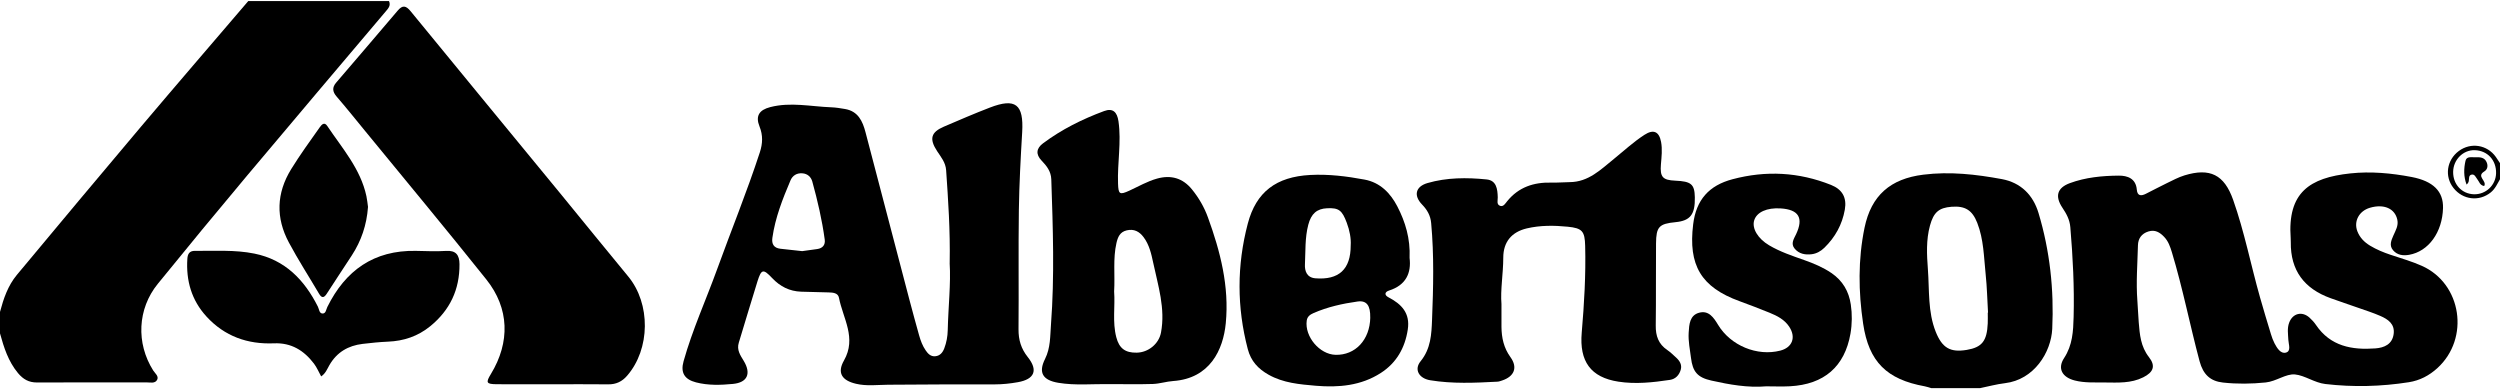 <svg width="167" height="26" viewBox="0 0 167 26" fill="none" xmlns="http://www.w3.org/2000/svg">
<path d="M25.985 0.073C26.122 0.371 25.935 0.564 25.764 0.766C22.679 4.417 19.583 8.06 16.512 11.723C14.501 14.12 12.509 16.535 10.538 18.963C9.18 20.636 9.086 22.929 10.233 24.747C10.356 24.94 10.623 25.128 10.497 25.37C10.357 25.639 10.03 25.542 9.78 25.543C7.346 25.549 4.911 25.535 2.477 25.55C1.925 25.552 1.547 25.338 1.199 24.919C0.552 24.14 0.261 23.216 0 22.271V20.835C0.236 19.947 0.531 19.077 1.127 18.362C3.885 15.053 6.642 11.746 9.422 8.457C11.795 5.65 14.195 2.867 16.583 0.073C19.717 0.073 22.851 0.073 25.985 0.073Z" fill="black"/>
<path d="M129.01 25.927C128.865 25.887 128.723 25.833 128.574 25.806C126.041 25.346 124.837 24.177 124.458 21.626C124.141 19.492 124.111 17.346 124.551 15.213C124.998 13.051 126.281 11.941 128.478 11.668C130.255 11.446 131.991 11.645 133.723 11.964C134.992 12.2 135.812 13.025 136.175 14.235C136.931 16.754 137.213 19.341 137.09 21.964C137.017 23.524 135.889 25.364 133.93 25.597C133.373 25.663 132.827 25.814 132.275 25.926H129.01V25.927ZM132.783 20.884C132.783 20.884 132.794 20.884 132.8 20.884C132.75 20.038 132.733 19.189 132.644 18.347C132.522 17.184 132.516 15.995 132.079 14.884C131.745 14.033 131.265 13.742 130.362 13.812C129.513 13.877 129.164 14.188 128.923 15.066C128.659 16.029 128.71 17.017 128.783 17.985C128.889 19.387 128.77 20.822 129.309 22.17C129.739 23.242 130.28 23.558 131.379 23.373C132.395 23.202 132.729 22.783 132.781 21.602C132.792 21.363 132.783 21.125 132.783 20.884Z" fill="black"/>
<path d="M167.009 11.956C166.823 12.273 166.68 12.615 166.381 12.855C165.605 13.479 164.521 13.354 163.894 12.56C163.281 11.784 163.437 10.692 164.248 10.088C165.049 9.493 166.144 9.667 166.72 10.481C166.819 10.622 166.913 10.769 167.01 10.912V11.957L167.009 11.956ZM163.87 11.478C163.858 12.312 164.447 12.95 165.252 12.977C166.053 13.003 166.72 12.371 166.738 11.572C166.758 10.699 166.164 10.058 165.314 10.032C164.538 10.007 163.881 10.667 163.87 11.479V11.478Z" fill="black"/>
<path d="M140.607 25.548C139.935 25.541 139.259 25.586 138.595 25.417C137.758 25.204 137.42 24.62 137.882 23.918C138.447 23.057 138.493 22.123 138.518 21.172C138.57 19.17 138.467 17.173 138.298 15.178C138.255 14.667 138.036 14.277 137.768 13.875C137.26 13.111 137.411 12.55 138.268 12.233C139.317 11.846 140.432 11.74 141.539 11.732C142.109 11.728 142.678 11.92 142.739 12.671C142.775 13.094 143.027 13.104 143.336 12.949C143.804 12.715 144.263 12.469 144.733 12.241C145.125 12.052 145.513 11.842 145.924 11.715C147.627 11.195 148.578 11.667 149.172 13.345C149.928 15.481 150.357 17.71 150.975 19.885C151.206 20.701 151.453 21.514 151.7 22.325C151.762 22.532 151.838 22.74 151.937 22.932C152.1 23.246 152.345 23.641 152.685 23.558C153.071 23.466 152.875 23.003 152.862 22.71C152.845 22.318 152.773 21.931 152.918 21.55C153.154 20.926 153.777 20.769 154.275 21.218C154.435 21.363 154.587 21.527 154.707 21.706C155.674 23.135 157.113 23.389 158.678 23.273C159.267 23.229 159.807 23 159.897 22.305C159.983 21.638 159.516 21.324 158.999 21.101C158.521 20.893 158.022 20.735 157.53 20.562C156.915 20.345 156.295 20.14 155.681 19.918C153.93 19.287 152.999 18.07 153.025 16.176C153.025 16.088 153.025 16.002 153.018 15.914C152.796 12.858 154.279 11.874 157.005 11.583C158.368 11.437 159.744 11.565 161.096 11.823C162.543 12.1 163.224 12.787 163.194 13.897C163.15 15.518 162.228 16.794 160.929 17.022C160.524 17.092 160.134 17.045 159.853 16.711C159.585 16.391 159.737 16.055 159.879 15.73C160.025 15.395 160.228 15.077 160.141 14.678C159.981 13.928 159.248 13.604 158.311 13.879C157.585 14.092 157.215 14.781 157.472 15.451C157.636 15.875 157.939 16.18 158.321 16.411C158.752 16.671 159.213 16.861 159.69 17.02C160.391 17.256 161.108 17.459 161.78 17.759C164.451 18.95 164.994 22.607 162.816 24.591C162.271 25.087 161.642 25.417 160.912 25.532C159.058 25.823 157.196 25.87 155.33 25.652C154.608 25.567 153.963 25.077 153.306 25.013C152.702 24.954 152.051 25.477 151.351 25.548C150.395 25.646 149.445 25.659 148.49 25.554C147.665 25.462 147.174 25.033 146.931 24.127C146.285 21.711 145.808 19.251 145.083 16.855C144.968 16.476 144.842 16.109 144.56 15.818C144.274 15.521 143.96 15.325 143.516 15.461C143.051 15.604 142.827 15.942 142.815 16.381C142.785 17.617 142.682 18.855 142.777 20.094C142.814 20.571 142.828 21.049 142.867 21.525C142.934 22.347 142.997 23.15 143.55 23.856C144.015 24.449 143.845 24.866 143.168 25.205C142.353 25.614 141.478 25.558 140.608 25.55L140.607 25.548Z" fill="black"/>
<path d="M63.439 17.577C63.479 15.361 63.339 13.367 63.202 11.372C63.167 10.852 62.859 10.492 62.599 10.096C62.066 9.282 62.18 8.836 63.048 8.462C64.067 8.025 65.087 7.585 66.121 7.187C67.838 6.525 68.39 6.967 68.282 8.823C68.18 10.558 68.085 12.295 68.06 14.032C68.022 16.685 68.062 19.338 68.037 21.992C68.031 22.703 68.209 23.294 68.656 23.854C69.359 24.734 69.107 25.333 67.995 25.53C67.481 25.622 66.964 25.677 66.438 25.677C64.067 25.675 61.697 25.678 59.325 25.7C58.61 25.706 57.898 25.805 57.185 25.637C56.242 25.417 55.904 24.911 56.377 24.082C57.236 22.574 56.31 21.271 56.043 19.892C55.979 19.562 55.641 19.541 55.347 19.533C54.738 19.518 54.13 19.505 53.521 19.485C52.743 19.458 52.115 19.144 51.574 18.569C50.984 17.942 50.858 17.978 50.605 18.774C50.172 20.143 49.775 21.521 49.351 22.893C49.202 23.374 49.452 23.73 49.678 24.102C50.194 24.951 49.933 25.554 48.959 25.646C48.139 25.725 47.306 25.753 46.494 25.543C45.73 25.346 45.446 24.9 45.662 24.134C46.249 22.037 47.154 20.052 47.895 18.009C48.843 15.392 49.896 12.815 50.76 10.168C50.946 9.593 50.974 9.037 50.737 8.452C50.455 7.752 50.706 7.347 51.452 7.155C52.815 6.803 54.177 7.118 55.539 7.168C55.842 7.18 56.145 7.23 56.444 7.281C57.32 7.427 57.623 8.093 57.817 8.837C58.797 12.56 59.768 16.284 60.745 20.007C60.955 20.806 61.174 21.602 61.396 22.399C61.496 22.756 61.626 23.104 61.839 23.411C61.99 23.632 62.175 23.825 62.475 23.797C62.797 23.769 62.972 23.546 63.078 23.269C63.227 22.88 63.3 22.471 63.309 22.057C63.345 20.493 63.523 18.932 63.437 17.578L63.439 17.577ZM53.588 16.775C53.901 16.732 54.246 16.685 54.589 16.637C54.956 16.584 55.14 16.358 55.092 16.005C54.914 14.691 54.614 13.402 54.262 12.127C54.178 11.825 53.95 11.605 53.6 11.577C53.226 11.547 52.943 11.728 52.808 12.043C52.281 13.283 51.786 14.537 51.595 15.886C51.536 16.301 51.693 16.565 52.128 16.616C52.602 16.672 53.079 16.72 53.588 16.776V16.775Z" fill="black"/>
<path d="M36.916 25.669C35.675 25.669 34.435 25.675 33.194 25.666C32.484 25.661 32.435 25.568 32.792 24.984C34.083 22.864 34.029 20.594 32.485 18.665C29.811 15.316 27.069 12.023 24.355 8.708C23.735 7.951 23.123 7.187 22.483 6.446C22.205 6.124 22.181 5.84 22.453 5.523C23.825 3.921 25.2 2.321 26.565 0.711C26.894 0.322 27.12 0.371 27.433 0.754C30.767 4.828 34.115 8.889 37.456 12.957C38.961 14.789 40.446 16.637 41.96 18.462C43.472 20.285 43.447 23.309 41.889 25.101C41.551 25.488 41.156 25.68 40.636 25.674C39.395 25.66 38.155 25.669 36.914 25.669H36.916Z" fill="black"/>
<path d="M100.298 20.318C100.298 20.921 100.294 21.378 100.298 21.835C100.306 22.565 100.451 23.239 100.899 23.858C101.397 24.547 101.158 25.144 100.346 25.415C100.243 25.449 100.137 25.49 100.03 25.496C98.531 25.575 97.028 25.646 95.538 25.401C94.782 25.277 94.448 24.68 94.896 24.132C95.583 23.292 95.623 22.321 95.661 21.361C95.745 19.21 95.801 17.057 95.602 14.905C95.555 14.387 95.335 14.017 94.99 13.658C94.415 13.06 94.556 12.462 95.356 12.228C96.647 11.854 97.981 11.852 99.304 11.986C99.965 12.052 100.035 12.628 100.05 13.183C100.055 13.384 99.948 13.667 100.22 13.754C100.432 13.82 100.559 13.588 100.678 13.443C101.442 12.5 102.454 12.168 103.629 12.198C104.042 12.209 104.454 12.17 104.868 12.166C106.113 12.154 106.927 11.33 107.802 10.622C108.479 10.075 109.116 9.48 109.85 9.006C110.448 8.619 110.828 8.778 110.96 9.481C111.052 9.977 110.992 10.477 110.95 10.977C110.88 11.83 111.067 12.033 111.913 12.069C112.973 12.115 113.198 12.305 113.215 13.18C113.237 14.327 112.914 14.743 111.932 14.84C110.826 14.948 110.632 15.143 110.623 16.268C110.607 18.096 110.628 19.925 110.604 21.751C110.595 22.436 110.787 22.984 111.37 23.378C111.584 23.523 111.772 23.71 111.965 23.886C112.203 24.102 112.367 24.364 112.274 24.695C112.174 25.054 111.926 25.32 111.555 25.376C110.412 25.547 109.258 25.673 108.11 25.495C106.254 25.209 105.495 24.136 105.659 22.223C105.824 20.294 105.939 18.362 105.889 16.424C105.864 15.446 105.699 15.241 104.721 15.144C103.81 15.054 102.895 15.045 101.993 15.256C100.973 15.497 100.421 16.164 100.419 17.205C100.417 18.292 100.218 19.372 100.299 20.318H100.298Z" fill="black"/>
<path d="M74.147 25.658C72.997 25.64 71.841 25.763 70.695 25.571C69.663 25.398 69.346 24.902 69.809 23.978C70.181 23.233 70.146 22.45 70.205 21.686C70.45 18.452 70.335 15.213 70.226 11.975C70.207 11.447 69.916 11.08 69.583 10.734C69.169 10.303 69.228 9.908 69.673 9.575C70.919 8.643 72.303 7.957 73.754 7.419C74.338 7.202 74.624 7.482 74.714 8.101C74.916 9.493 74.635 10.878 74.685 12.266C74.71 12.974 74.785 13.037 75.442 12.735C76.055 12.455 76.638 12.111 77.294 11.929C78.23 11.669 79.014 11.9 79.627 12.656C80.082 13.218 80.441 13.836 80.689 14.519C81.521 16.804 82.12 19.131 81.882 21.592C81.71 23.372 80.82 25.281 78.371 25.452C77.918 25.483 77.47 25.633 77.018 25.649C76.062 25.68 75.105 25.658 74.148 25.658H74.147ZM74.424 19.469C74.499 20.453 74.301 21.503 74.569 22.529C74.763 23.274 75.169 23.572 75.932 23.558C76.704 23.545 77.41 22.976 77.554 22.217C77.858 20.606 77.358 19.078 77.031 17.538C76.906 16.947 76.769 16.347 76.393 15.844C76.108 15.464 75.752 15.273 75.265 15.388C74.81 15.495 74.671 15.834 74.578 16.238C74.338 17.291 74.49 18.359 74.424 19.469Z" fill="black"/>
<path d="M94.16 17.229C94.282 18.23 93.926 19.046 92.792 19.407C92.497 19.501 92.459 19.708 92.747 19.858C93.626 20.317 94.21 20.916 94.039 22.02C93.849 23.256 93.274 24.248 92.235 24.916C90.915 25.767 89.41 25.898 87.894 25.768C86.817 25.675 85.724 25.585 84.742 25.031C84.048 24.64 83.562 24.125 83.352 23.321C82.618 20.523 82.618 17.727 83.352 14.938C83.909 12.824 85.246 11.808 87.524 11.688C88.748 11.624 89.958 11.773 91.155 11.997C92.201 12.193 92.885 12.903 93.347 13.799C93.88 14.832 94.216 15.935 94.16 17.228V17.229ZM90.227 16.39C90.259 15.929 90.157 15.4 89.965 14.884C89.652 14.043 89.431 13.876 88.652 13.911C87.966 13.943 87.59 14.271 87.394 15.011C87.165 15.882 87.213 16.78 87.17 17.666C87.15 18.083 87.281 18.546 87.874 18.591C89.429 18.713 90.231 17.998 90.227 16.39ZM91.532 21.215C91.547 20.418 91.302 20.055 90.685 20.141C89.678 20.282 88.682 20.503 87.742 20.914C87.522 21.011 87.326 21.139 87.289 21.42C87.144 22.481 88.144 23.673 89.212 23.702C90.536 23.739 91.506 22.699 91.534 21.215H91.532Z" fill="black"/>
<path d="M117.996 25.806C116.751 25.913 115.53 25.692 114.319 25.422C113.403 25.218 113.072 24.84 112.959 23.913C112.889 23.352 112.769 22.797 112.803 22.227C112.836 21.671 112.87 21.062 113.503 20.89C114.14 20.716 114.475 21.213 114.767 21.698C115.605 23.086 117.376 23.817 118.92 23.422C119.732 23.214 119.988 22.532 119.519 21.823C119.203 21.345 118.717 21.099 118.21 20.892C117.546 20.622 116.876 20.365 116.202 20.119C113.623 19.182 112.768 17.711 113.104 14.98C113.305 13.345 114.16 12.389 115.73 11.973C117.972 11.378 120.161 11.495 122.311 12.352C123.068 12.655 123.377 13.201 123.234 14.007C123.058 14.998 122.591 15.847 121.868 16.55C121.628 16.784 121.34 16.946 121.009 16.984C120.583 17.034 120.172 16.958 119.883 16.609C119.601 16.271 119.835 15.951 119.98 15.642C120.49 14.558 120.157 13.999 118.951 13.922C118.029 13.863 117.349 14.17 117.18 14.719C117.016 15.255 117.423 15.941 118.179 16.387C118.914 16.822 119.721 17.09 120.52 17.372C121.158 17.598 121.774 17.854 122.339 18.238C123.094 18.75 123.505 19.469 123.633 20.339C123.729 20.982 123.723 21.643 123.611 22.289C123.225 24.49 121.855 25.68 119.565 25.803C119.045 25.831 118.521 25.807 117.994 25.807L117.996 25.806Z" fill="black"/>
<path d="M21.453 25.142C21.289 24.847 21.165 24.543 20.973 24.29C20.305 23.415 19.466 22.886 18.303 22.934C16.542 23.009 15.001 22.466 13.789 21.14C12.793 20.05 12.421 18.745 12.515 17.288C12.535 16.957 12.661 16.752 13.025 16.757C14.351 16.773 15.681 16.673 16.993 16.94C19.046 17.355 20.331 18.693 21.236 20.486C21.319 20.653 21.322 20.934 21.543 20.943C21.771 20.952 21.784 20.672 21.866 20.506C23.077 18.061 24.976 16.709 27.77 16.758C28.444 16.77 29.121 16.805 29.793 16.761C30.466 16.716 30.688 17.045 30.694 17.642C30.707 19.34 30.058 20.718 28.738 21.793C27.91 22.467 26.968 22.78 25.912 22.823C25.348 22.847 24.785 22.906 24.223 22.972C23.26 23.087 22.502 23.527 22.004 24.39C21.856 24.646 21.752 24.944 21.454 25.144L21.453 25.142Z" fill="black"/>
<path d="M24.583 13.823C24.495 15.033 24.132 16.089 23.504 17.056C22.948 17.911 22.381 18.761 21.828 19.619C21.645 19.904 21.495 19.93 21.313 19.623C20.641 18.482 19.92 17.365 19.296 16.198C18.418 14.556 18.459 12.912 19.448 11.303C20.043 10.339 20.706 9.425 21.359 8.503C21.498 8.306 21.671 8.131 21.861 8.415C22.86 9.907 24.085 11.275 24.477 13.106C24.532 13.359 24.553 13.62 24.583 13.823Z" fill="black"/>
<path d="M165.944 12.427C165.651 12.381 165.614 12.13 165.483 11.971C165.378 11.841 165.312 11.623 165.107 11.663C164.887 11.706 164.949 11.937 164.913 12.098C164.895 12.177 164.859 12.253 164.767 12.329C164.568 11.807 164.575 11.261 164.697 10.737C164.773 10.416 165.126 10.519 165.372 10.507C165.658 10.493 165.952 10.507 166.098 10.816C166.215 11.06 166.174 11.317 165.95 11.454C165.392 11.791 166.151 12.077 165.942 12.428L165.944 12.427Z" fill="black"/>
</svg>
